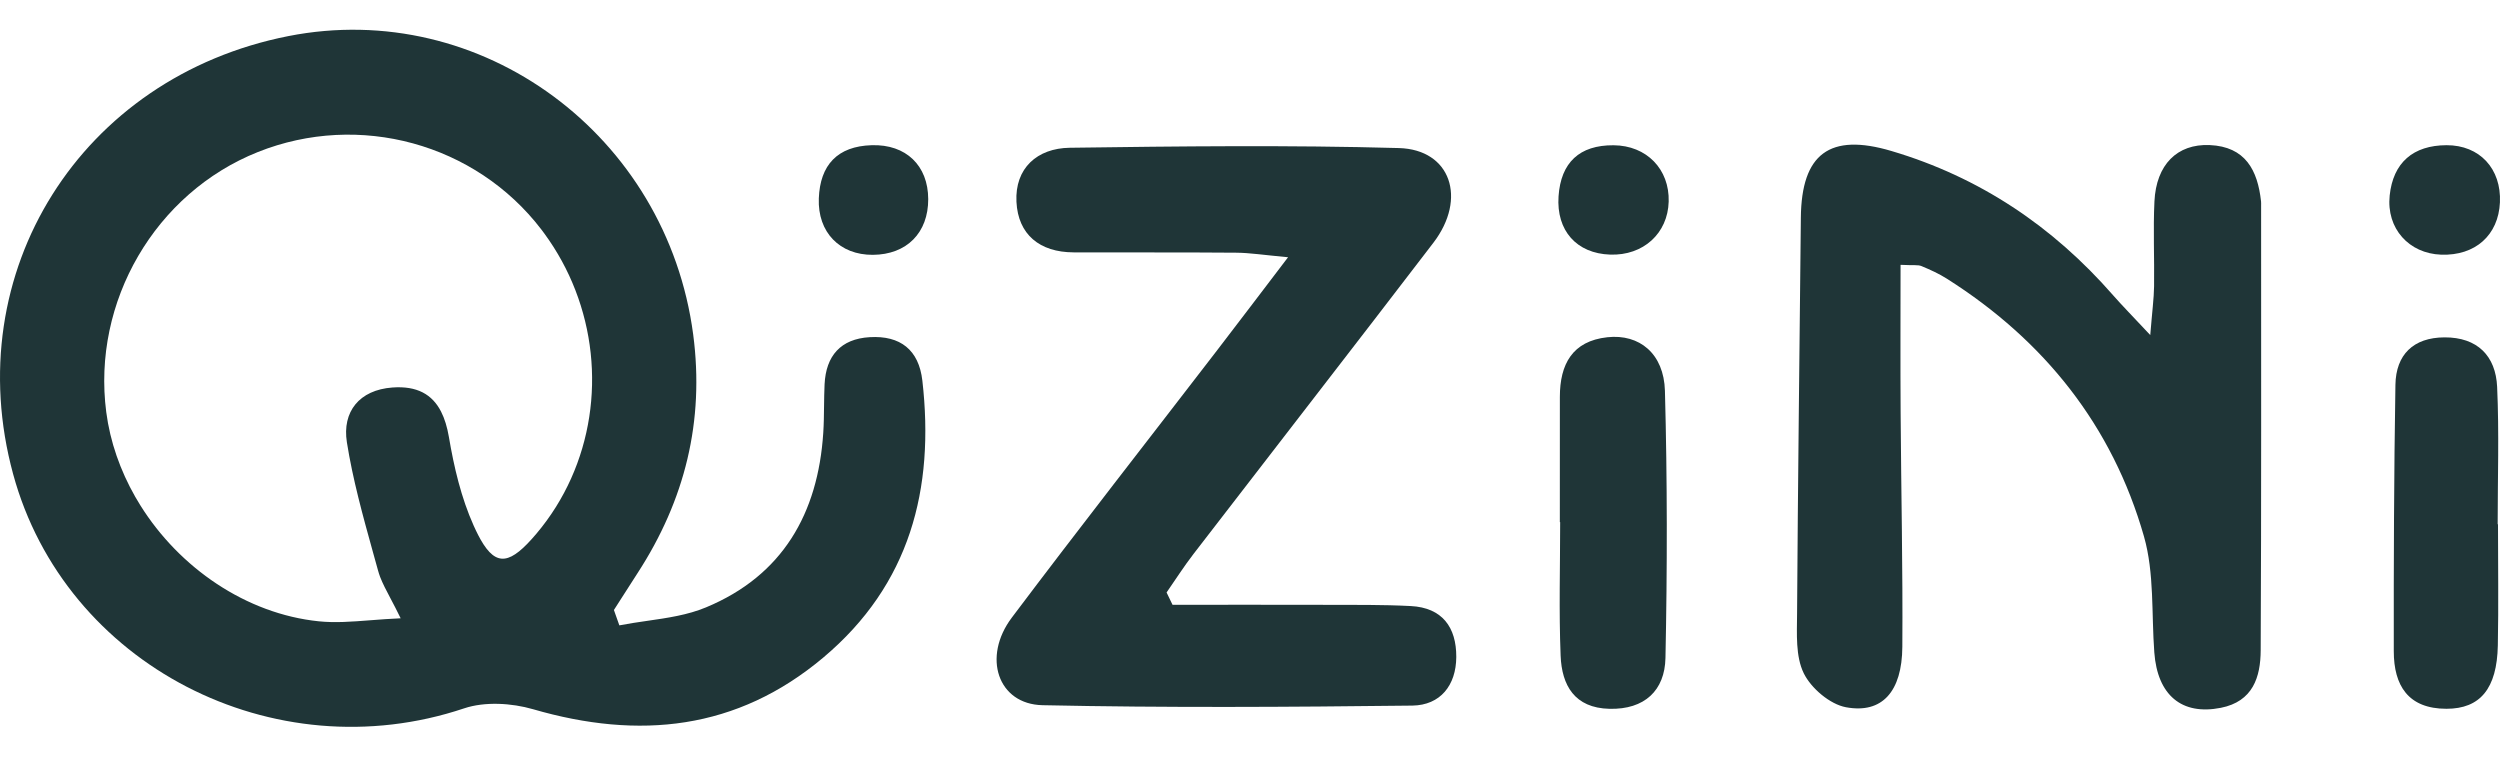 <svg width="76" height="23" viewBox="0 0 76 23" fill="none" xmlns="http://www.w3.org/2000/svg">
<g clip-path="url(#clip0_6049_351)">
<path d="M57.777 8.051C57.777 9.562 57.769 11.051 57.779 12.541C57.794 14.915 57.848 17.289 57.831 19.663C57.822 21.024 57.217 21.705 56.117 21.5C55.628 21.409 55.058 20.923 54.834 20.467C54.582 19.952 54.627 19.268 54.631 18.658C54.656 14.644 54.706 10.63 54.746 6.615C54.765 4.675 55.621 4.032 57.502 4.591C60.179 5.385 62.404 6.878 64.233 8.97C64.517 9.294 64.821 9.601 65.368 10.186C65.427 9.454 65.478 9.079 65.484 8.703C65.496 7.842 65.454 6.98 65.495 6.122C65.549 5.003 66.187 4.369 67.173 4.41C68.261 4.457 68.633 5.174 68.736 6.123C68.74 6.163 68.738 6.205 68.738 6.246C68.737 10.753 68.747 15.261 68.725 19.769C68.721 20.583 68.49 21.325 67.512 21.518C66.327 21.752 65.587 21.136 65.491 19.834C65.403 18.655 65.495 17.424 65.177 16.309C64.217 12.947 62.15 10.351 59.184 8.472C58.943 8.319 58.678 8.199 58.413 8.089C58.309 8.045 58.175 8.071 57.777 8.051Z" fill="#1F3537"/>
<path d="M35.645 18.386C37.194 18.386 38.744 18.382 40.293 18.387C41.158 18.39 42.024 18.379 42.887 18.424C43.846 18.473 44.275 19.07 44.271 19.972C44.267 20.833 43.786 21.439 42.935 21.45C39.188 21.494 35.439 21.518 31.693 21.438C30.335 21.409 29.854 19.978 30.76 18.774C32.808 16.053 34.908 13.37 36.984 10.67C37.649 9.806 38.306 8.936 39.157 7.82C38.418 7.753 37.998 7.685 37.577 7.682C35.93 7.668 34.282 7.678 32.635 7.672C31.607 7.668 30.95 7.131 30.9 6.136C30.849 5.111 31.532 4.506 32.52 4.492C35.855 4.446 39.193 4.408 42.526 4.501C44.104 4.545 44.604 6.036 43.574 7.381C41.155 10.542 38.711 13.685 36.283 16.84C35.992 17.217 35.736 17.62 35.464 18.011C35.524 18.136 35.585 18.261 35.645 18.386Z" fill="#1F3537"/>
<path d="M47.419 15.873C47.419 14.601 47.417 13.33 47.42 12.058C47.422 11.079 47.794 10.369 48.864 10.252C49.836 10.146 50.583 10.748 50.614 11.882C50.687 14.587 50.686 17.297 50.63 20.003C50.61 20.988 49.998 21.574 48.928 21.548C47.865 21.523 47.479 20.833 47.443 19.935C47.389 18.583 47.429 17.227 47.429 15.873C47.426 15.873 47.423 15.873 47.419 15.873Z" fill="#1F3537"/>
<path d="M75.939 15.937C75.939 17.166 75.959 18.395 75.934 19.622C75.908 20.936 75.396 21.547 74.373 21.547C73.203 21.547 72.772 20.834 72.771 19.8C72.767 17.099 72.777 14.398 72.821 11.698C72.836 10.782 73.365 10.26 74.313 10.256C75.313 10.252 75.87 10.819 75.913 11.761C75.976 13.15 75.929 14.545 75.929 15.937H75.939Z" fill="#1F3537"/>
<path d="M28.218 6.052C28.221 7.077 27.564 7.74 26.536 7.747C25.531 7.754 24.853 7.064 24.892 6.031C24.93 5.017 25.458 4.444 26.502 4.414C27.543 4.383 28.215 5.033 28.218 6.052Z" fill="#1F3537"/>
<path d="M50.728 6.128C50.702 7.096 49.954 7.775 48.949 7.74C47.932 7.706 47.308 7.014 47.38 5.966C47.45 4.942 48.015 4.409 49.052 4.416C50.059 4.423 50.755 5.145 50.728 6.128Z" fill="#1F3537"/>
<path d="M75.998 6.151C75.953 7.15 75.246 7.779 74.21 7.742C73.233 7.707 72.542 6.948 72.646 5.945C72.75 4.941 73.362 4.418 74.373 4.414C75.385 4.41 76.044 5.135 75.998 6.151Z" fill="#1F3537"/>
<path fill-rule="evenodd" clip-rule="evenodd" d="M19.669 18.875C19.387 18.916 19.105 18.957 18.828 19.011L18.663 18.544C18.739 18.426 18.814 18.308 18.89 18.189C19.054 17.933 19.218 17.677 19.383 17.421C20.822 15.205 21.419 12.805 21.073 10.169C20.274 4.106 14.633 -0.062 8.763 1.098C2.454 2.344 -1.271 8.274 0.399 14.412C1.976 20.211 8.318 23.477 14.109 21.534C14.738 21.323 15.553 21.371 16.204 21.56C19.428 22.497 22.403 22.197 25.03 19.988C27.665 17.772 28.415 14.864 28.04 11.573C27.933 10.632 27.366 10.195 26.439 10.25C25.555 10.302 25.108 10.819 25.067 11.685C25.057 11.906 25.054 12.127 25.051 12.348C25.048 12.619 25.045 12.89 25.027 13.16C24.867 15.61 23.791 17.496 21.463 18.464C20.905 18.697 20.287 18.786 19.669 18.875ZM12.18 18.796C12.18 18.796 12.18 18.796 12.18 18.796C11.849 18.81 11.545 18.834 11.258 18.856C10.686 18.9 10.185 18.939 9.693 18.888C7.481 18.661 5.454 17.262 4.267 15.363C4.213 15.277 4.161 15.189 4.11 15.101C3.657 14.306 3.348 13.434 3.23 12.528C2.793 9.172 4.721 5.865 7.841 4.621C10.922 3.392 14.457 4.365 16.455 6.974C16.487 7.016 16.518 7.058 16.549 7.1M12.18 18.796C12.18 18.796 12.18 18.796 12.18 18.796C12.067 18.563 11.964 18.366 11.871 18.191C11.741 17.945 11.634 17.741 11.557 17.542C11.532 17.475 11.51 17.409 11.492 17.342C11.44 17.155 11.388 16.968 11.336 16.78C11.03 15.677 10.723 14.569 10.545 13.444C10.399 12.518 10.921 11.854 11.93 11.78C12.677 11.725 13.14 11.989 13.408 12.512C13.518 12.727 13.595 12.985 13.646 13.282C13.801 14.199 14.02 15.134 14.399 15.978C14.421 16.028 14.444 16.076 14.466 16.123C14.515 16.226 14.563 16.318 14.61 16.402C15.094 17.255 15.525 17.15 16.308 16.223C18.048 14.162 18.453 11.298 17.491 8.82C17.258 8.218 16.944 7.639 16.549 7.1" fill="#1F3537"/>
</g>
<defs>
<clipPath id="clip0_6049_351">
<rect width="76" height="21.192" fill="white" transform="translate(0 0.904)"/>
</clipPath>
</defs>
</svg>
